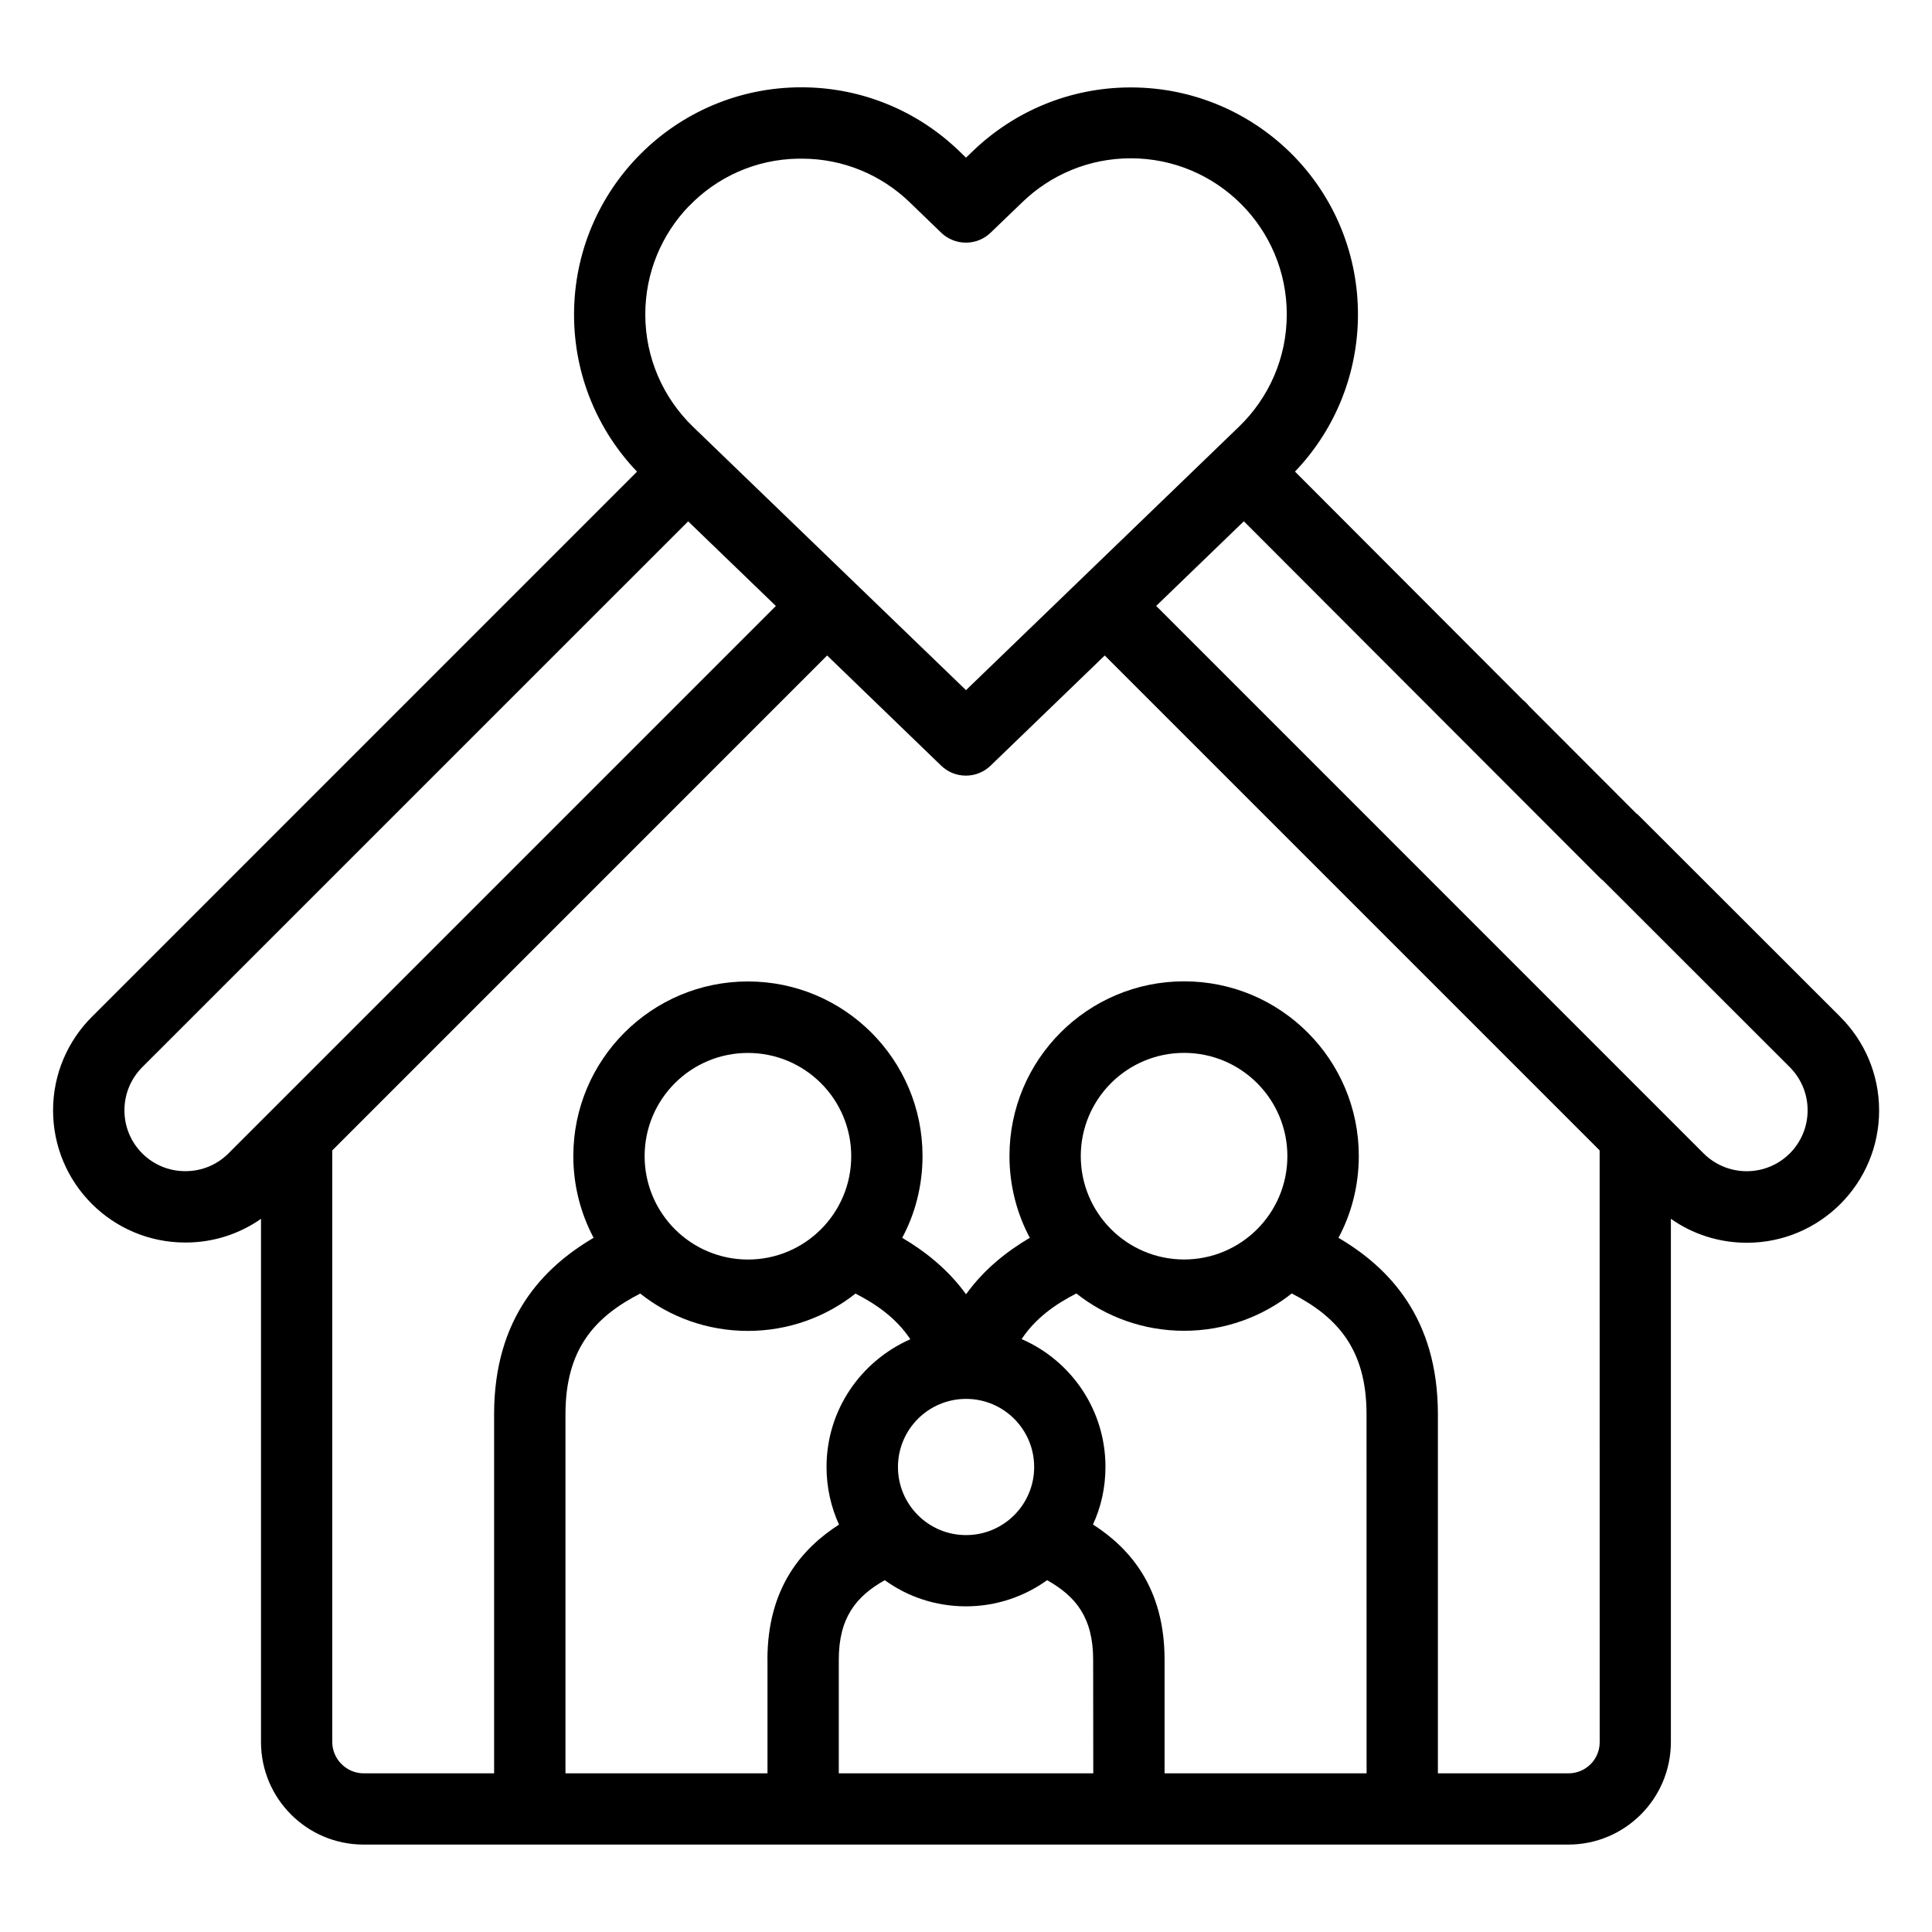 <svg xmlns="http://www.w3.org/2000/svg" xmlns:xlink="http://www.w3.org/1999/xlink" xmlns:svgjs="http://svgjs.com/svgjs" id="SvgjsSvg1012" width="288" height="288" version="1.1"><defs id="SvgjsDefs1013"></defs><g id="SvgjsG1014"><svg xmlns="http://www.w3.org/2000/svg" xmlns:svgjs="http://svgjs.com/svgjs" xmlns:xlink="http://www.w3.org/1999/xlink" viewBox="0 0 288 288" width="288" height="288"><svg xmlns="http://www.w3.org/2000/svg" viewBox="0 0 32 32" width="288" height="288"><path fill="#000000" d="M30.48 16.841v0l-3.328-3.325c-0.017-0.017-0.035-0.033-0.054-0.047l-0.001-0.001-1.771-1.773c-0.030-0.038-0.063-0.071-0.1-0.1l-0.001-0.001-3.776-3.783c1.389-1.451 1.396-3.759-0.010-5.216-0.687-0.708-1.647-1.147-2.71-1.147-1.015 0-1.936 0.401-2.614 1.053l0.001-0.001-0.116 0.111-0.115-0.111c-0.676-0.652-1.597-1.054-2.612-1.054-2.079 0-3.765 1.686-3.765 3.765 0 1.009 0.397 1.926 1.044 2.602l-0.001-0.001-9.029 9.030c-0.397 0.396-0.643 0.944-0.643 1.549 0 1.209 0.98 2.189 2.189 2.189 0 0 0 0 0 0h0.002c0.002 0 0.004 0 0.006 0 0.467 0 0.899-0.147 1.254-0.397l-0.007 0.005v8.668c0.002 0.936 0.76 1.694 1.696 1.696h19.96c0.936-0.002 1.694-0.76 1.696-1.696v-8.669c0.35 0.248 0.787 0.397 1.258 0.397 1.21 0 2.191-0.981 2.191-2.191 0-0.606-0.246-1.155-0.644-1.551l-0-0zM11.412 3.414c0.459-0.477 1.1-0.776 1.811-0.786l0.002-0h0.048c0.003 0 0.006 0 0.009 0 0.693 0 1.322 0.275 1.784 0.721l-0.001-0.001 0.524 0.506c0.106 0.102 0.251 0.165 0.41 0.165s0.304-0.063 0.41-0.166l0.526-0.506c0.464-0.448 1.097-0.725 1.794-0.725 1.427 0 2.584 1.157 2.584 2.584 0 0.73-0.303 1.389-0.789 1.859l-0.001 0.001-4.523 4.365-4.524-4.365c-0.486-0.471-0.788-1.13-0.788-1.859 0-0.697 0.276-1.331 0.725-1.796l-0.001 0.001zM4.512 18.376c-0.012 0.011-0.022 0.021-0.032 0.032l-0.696 0.696c-0.182 0.182-0.433 0.294-0.71 0.294-0.002 0-0.003 0-0.005 0h0c-0.001 0-0.003 0-0.004 0-0.277 0-0.528-0.113-0.709-0.294l-0-0c-0.183-0.183-0.295-0.435-0.295-0.714s0.113-0.531 0.295-0.714l9.042-9.041 1.453 1.402zM12.712 27.49v1.882h-3.346v-5.948c0-1.076 0.483-1.611 1.238-1.999 0.485 0.386 1.107 0.619 1.783 0.619s1.298-0.233 1.789-0.623l-0.006 0.005c0.354 0.181 0.679 0.412 0.908 0.756-0.823 0.364-1.388 1.174-1.388 2.115 0 0.346 0.076 0.674 0.213 0.969l-0.006-0.014c-0.612 0.393-1.186 1.045-1.186 2.239zM10.677 19.15c0-0.945 0.766-1.71 1.711-1.71s1.711 0.766 1.711 1.711-0.766 1.711-1.711 1.711c-0 0-0.001 0-0.001 0h0c-0.944-0.002-1.709-0.767-1.71-1.711v-0zM16 23.17c0 0 0.001 0 0.001 0 0.623 0 1.128 0.505 1.128 1.128s-0.505 1.128-1.128 1.128c-0.623 0-1.128-0.505-1.128-1.128 0-0 0-0.001 0-0.001v0c0.001-0.622 0.505-1.126 1.127-1.127h0zM18.108 29.372h-4.215v-1.882c0-0.692 0.285-1.050 0.762-1.317 0.373 0.271 0.839 0.433 1.344 0.433s0.971-0.163 1.351-0.438l-0.007 0.005c0.478 0.267 0.763 0.624 0.763 1.316zM22.635 29.372h-3.346v-1.882c0-1.194-0.574-1.846-1.186-2.24 0.131-0.28 0.207-0.608 0.207-0.954 0-0.942-0.565-1.752-1.374-2.11l-0.015-0.006c0.228-0.344 0.554-0.576 0.907-0.756v0c0.486 0.385 1.108 0.618 1.784 0.618s1.298-0.233 1.79-0.623l-0.006 0.005c0.755 0.389 1.238 0.924 1.238 2zM17.901 19.15c0-0.945 0.766-1.711 1.711-1.711s1.711 0.766 1.711 1.711c0 0.945-0.766 1.711-1.711 1.711v0c-0.945-0.001-1.71-0.767-1.711-1.711v-0zM26.496 28.856c-0 0.285-0.231 0.516-0.516 0.516h-2.164v-5.948c0-1.602-0.819-2.435-1.647-2.922 0.212-0.392 0.337-0.859 0.337-1.355 0-1.598-1.295-2.893-2.893-2.893s-2.893 1.295-2.893 2.893c0 0.496 0.125 0.962 0.345 1.37l-0.008-0.015c-0.375 0.221-0.756 0.518-1.056 0.935-0.302-0.416-0.683-0.714-1.058-0.935 0.212-0.392 0.337-0.859 0.337-1.354 0-1.597-1.295-2.892-2.892-2.892s-2.892 1.295-2.892 2.892c0 0.495 0.125 0.962 0.344 1.369l-0.008-0.015c-0.83 0.488-1.648 1.322-1.648 2.922v5.948h-2.165c-0.284-0.004-0.512-0.233-0.516-0.516v-9.801l8.197-8.198 1.888 1.824c0.106 0.103 0.251 0.166 0.41 0.166s0.304-0.063 0.41-0.166l-0 0 1.89-1.824 8.197 8.197zM29.645 19.104c-0.183 0.182-0.435 0.295-0.714 0.295s-0.531-0.113-0.714-0.295l-9.067-9.068 1.452-1.402 5.894 5.902c0.017 0.017 0.036 0.034 0.056 0.049l0.001 0.001 3.092 3.090c0.182 0.183 0.295 0.436 0.295 0.714s-0.113 0.531-0.295 0.714l0-0z" class="color000 svgShape color2189c1"></path></svg></svg></g></svg>